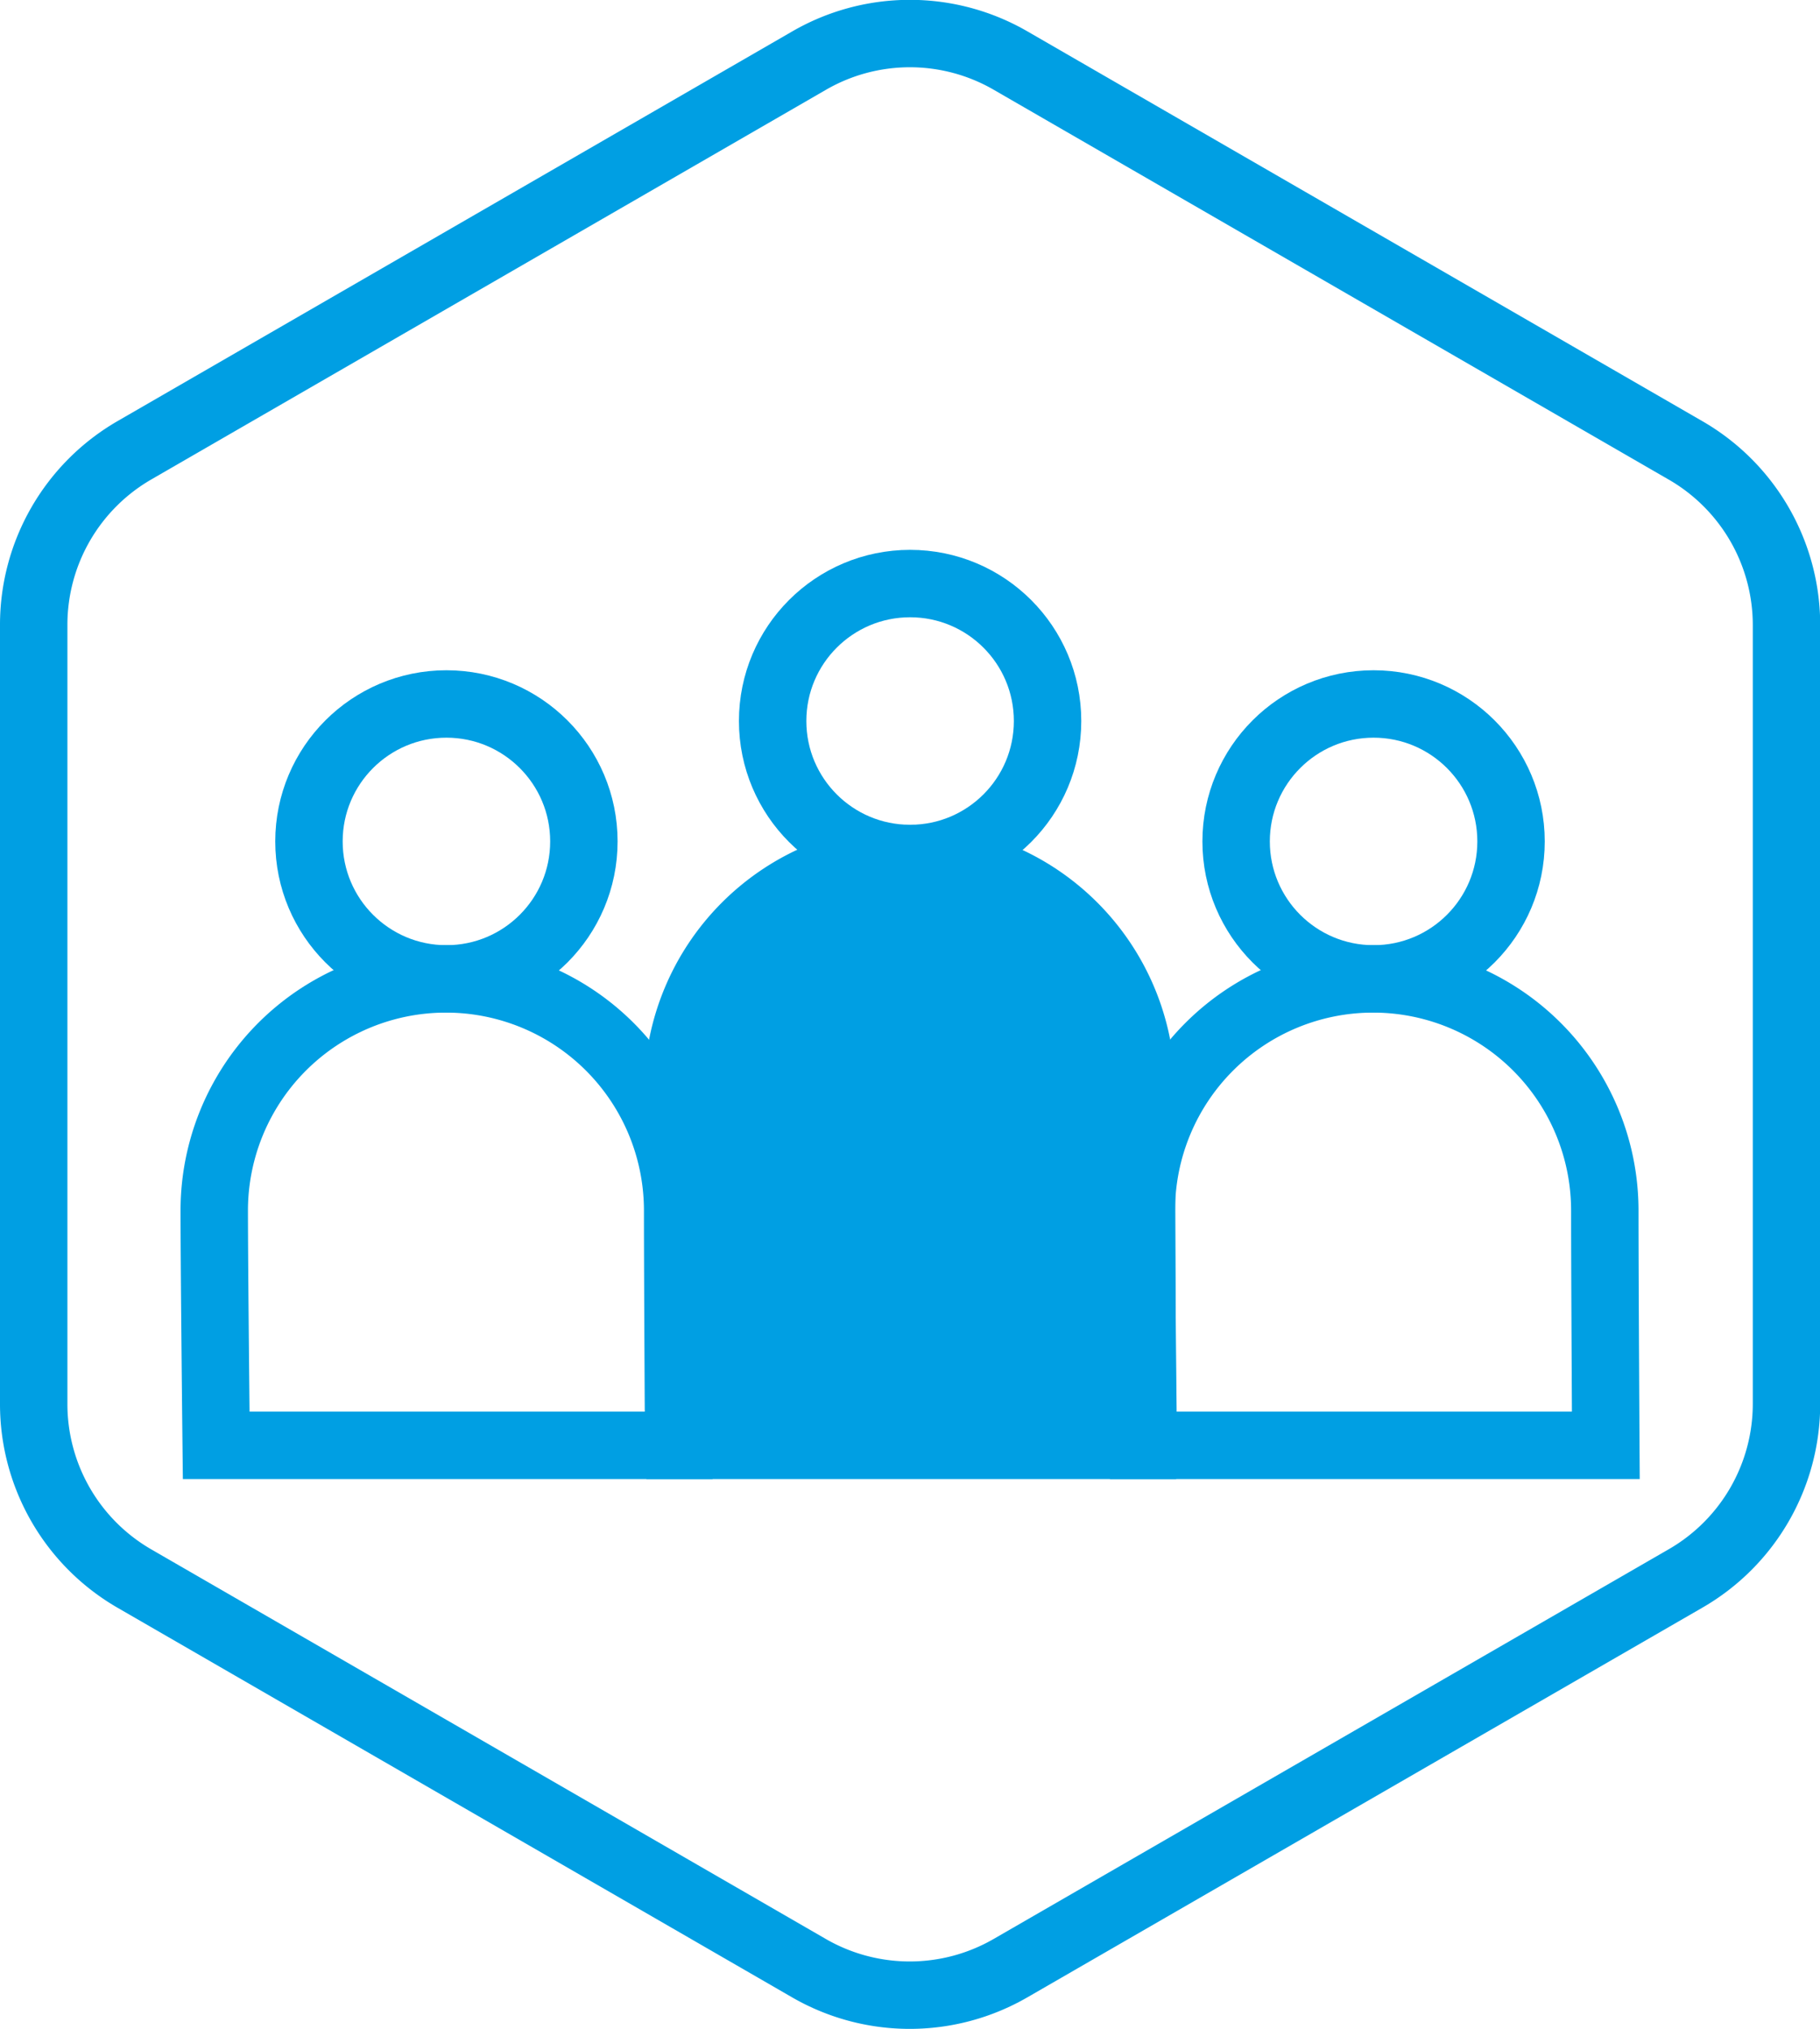 <svg xmlns="http://www.w3.org/2000/svg" viewBox="0 0 269.97 300.94">
  <defs>
    <style>
      .cls-1 {
        fill: none;
      }

      .cls-1, .cls-2 {
        stroke: #009fe3;
        stroke-miterlimit: 10;
        stroke-width: 10px;
      }

      .cls-2 {
        fill: #009fe3;
      }
    </style>
  </defs>
  <g id="Слой_2" data-name="Слой 2">
    <g id="Слой_1-2" data-name="Слой 1">
      <g>
        <path class="cls-1" d="M250,66.79,149.93,9A29.84,29.84,0,0,0,120,9L19.94,66.79A29.9,29.9,0,0,0,5,92.68V208.26a29.89,29.89,0,0,0,14.94,25.89L120,291.94a29.89,29.89,0,0,0,29.89,0L250,234.15a29.9,29.9,0,0,0,15-25.89V92.68A29.91,29.91,0,0,0,250,66.79Z"/>
        <g>
          <g>
            <circle class="cls-1" cx="66.22" cy="124.81" r="20.39"/>
            <path class="cls-1" d="M66.15,145.2a34.37,34.37,0,0,0-34.37,34.38c0,8.53.29,34.81.29,34.81h68.6s-.15-25.06-.15-34.81A34.37,34.37,0,0,0,66.15,145.2Z"/>
          </g>
          <g>
            <circle class="cls-1" cx="135" cy="106.95" r="20.39"/>
            <path class="cls-2" d="M134.93,127.34a34.37,34.37,0,0,0-34.37,34.37c0,8.53.29,52.68.29,52.68h68.6s-.15-42.93-.15-52.68A34.37,34.37,0,0,0,134.93,127.34Z"/>
          </g>
          <g>
            <circle class="cls-1" cx="203.75" cy="124.81" r="20.39"/>
            <path class="cls-1" d="M203.68,145.2a34.38,34.38,0,0,0-34.38,34.38c0,8.53.29,34.81.29,34.81H238.2s-.15-25.06-.15-34.81A34.37,34.37,0,0,0,203.68,145.2Z"/>
          </g>
        </g>
      </g>
    </g>
  </g>
</svg>

